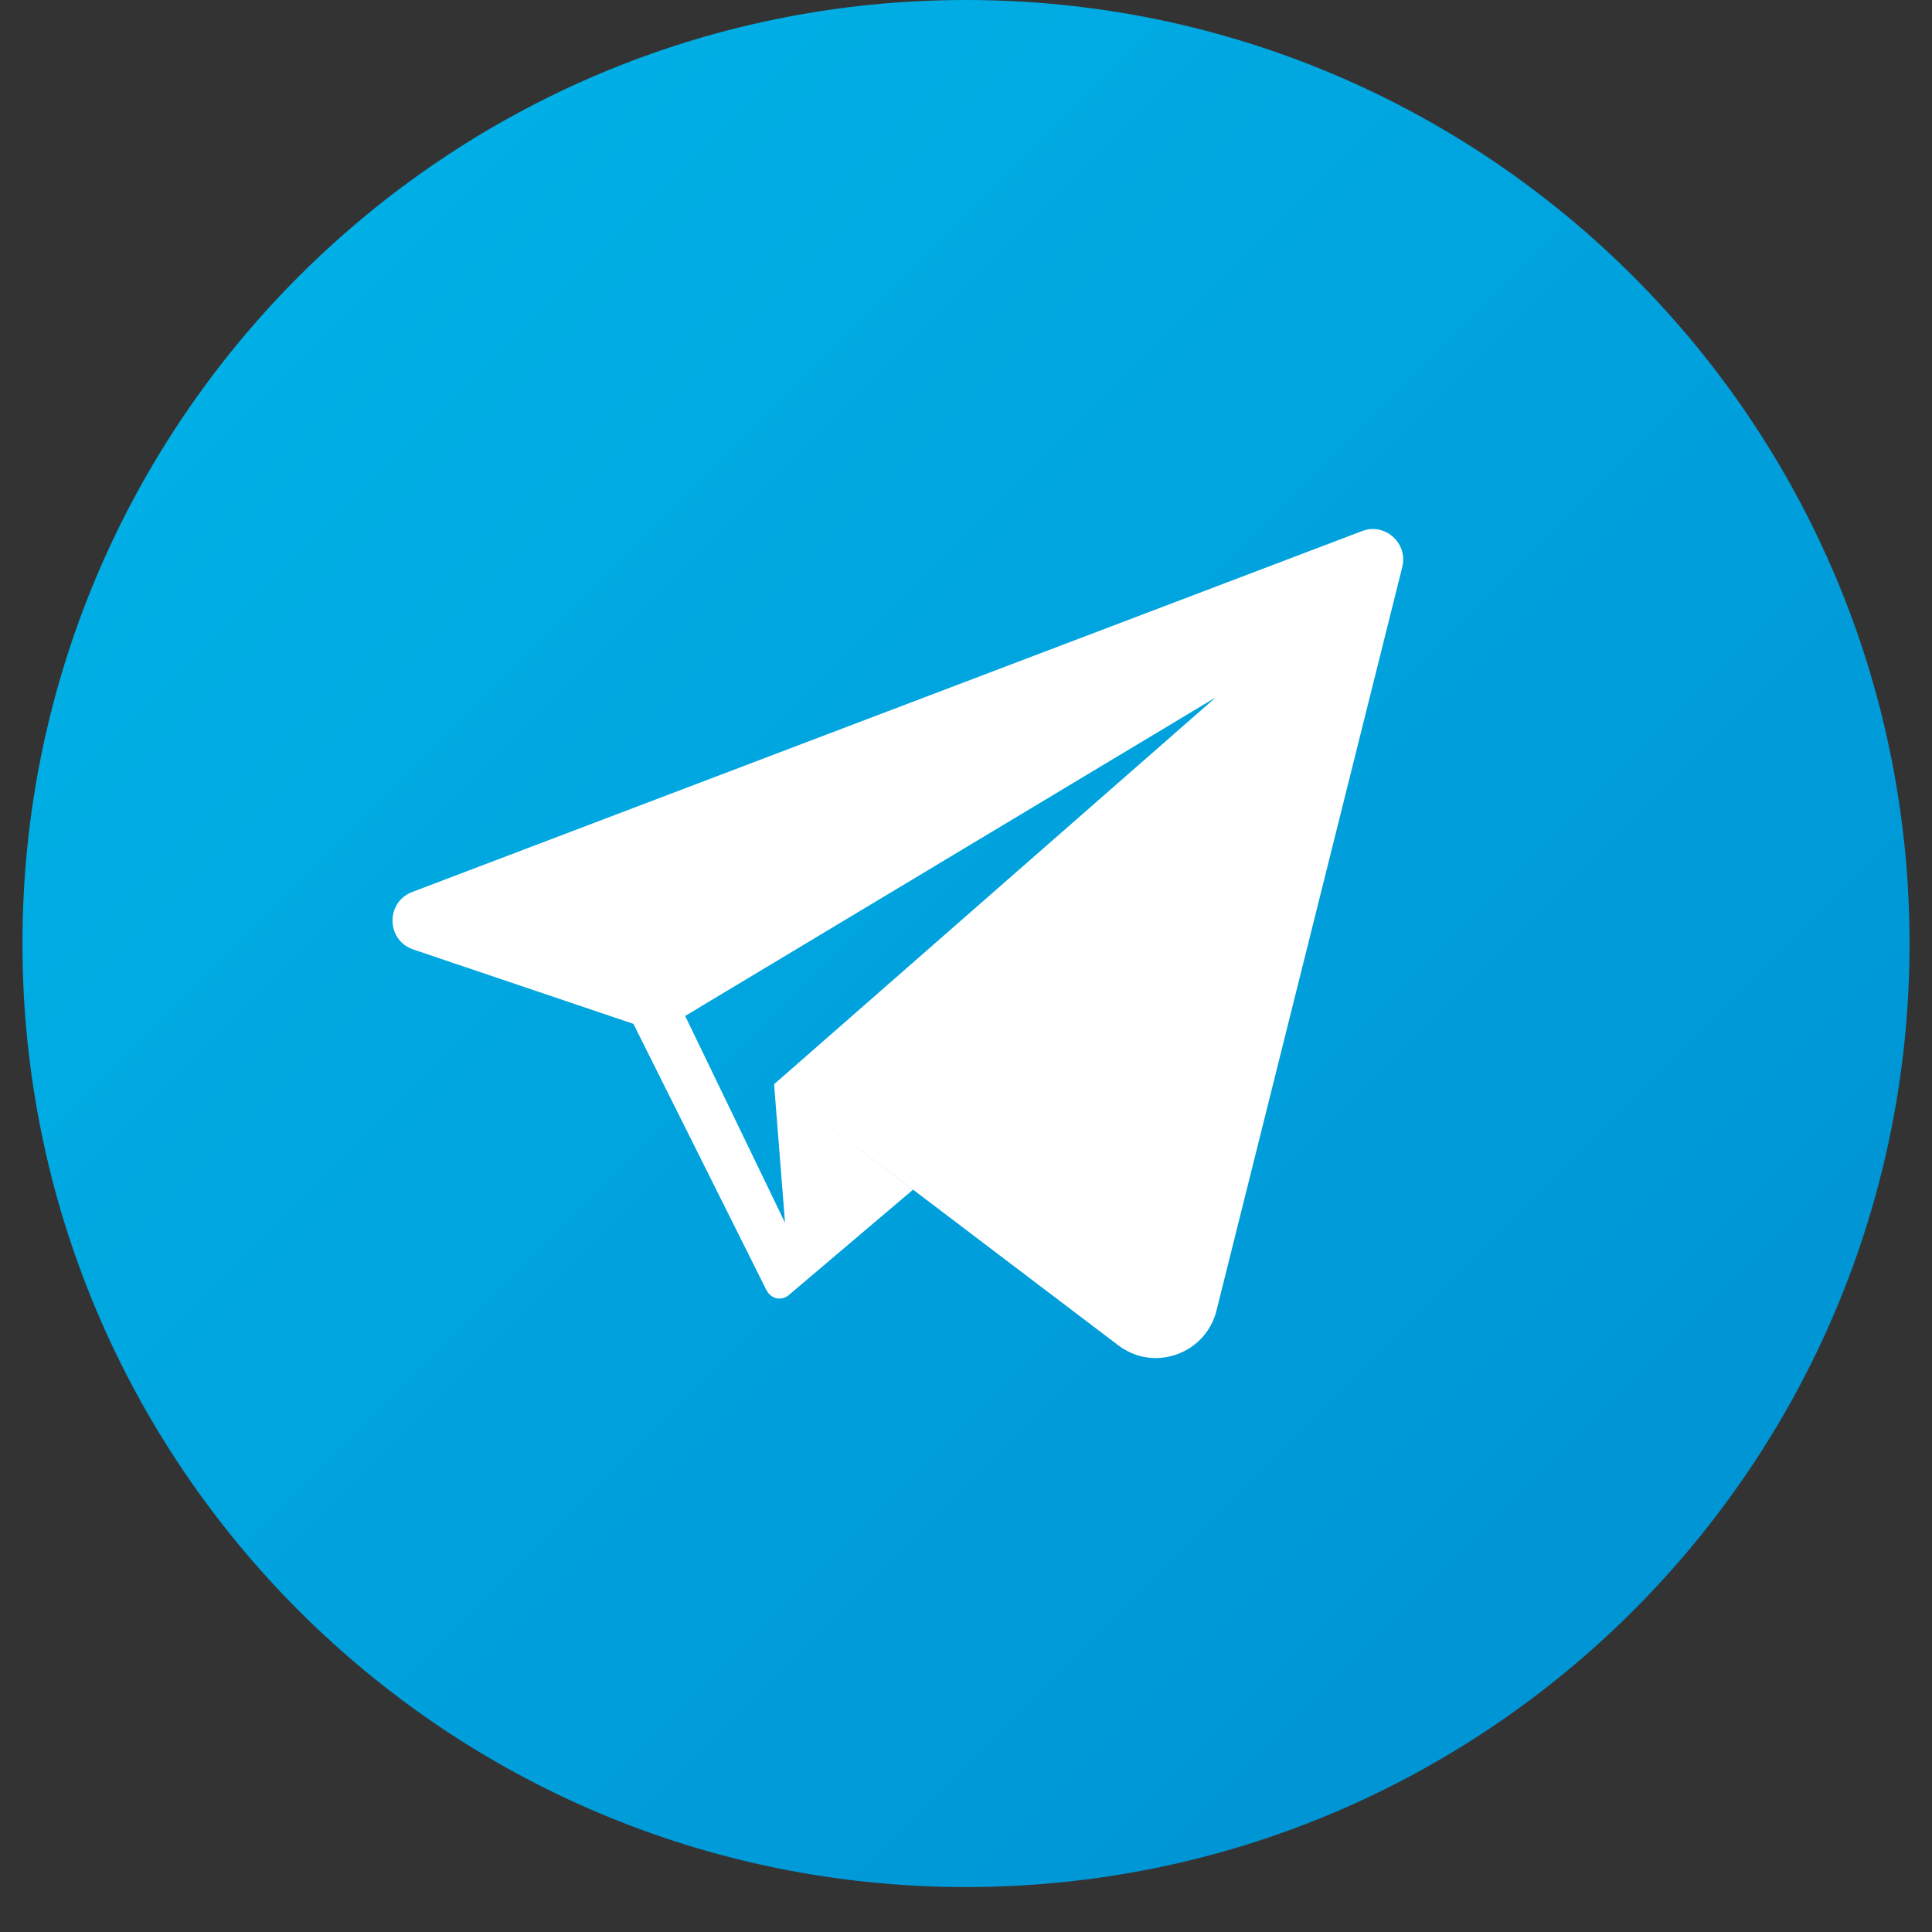 <svg xmlns="http://www.w3.org/2000/svg" xmlns:xlink="http://www.w3.org/1999/xlink" width="56" zoomAndPan="magnify" viewBox="0 0 42 42" height="56" preserveAspectRatio="xMidYMid meet" version="1.0"><rect x="0" y="0" width="42" height="42" fill="#333333" stroke="none"/><defs><clipPath id="fda1e74133"><path d="M 0.488 0 L 41.512 0 L 41.512 41.023 L 0.488 41.023 Z M 0.488 0 " clip-rule="nonzero"/></clipPath><clipPath id="b4c1a81b0c"><path d="M 41.512 20.512 C 41.512 31.84 32.328 41.023 21 41.023 C 9.672 41.023 0.488 31.84 0.488 20.512 C 0.488 9.184 9.672 0 21 0 C 32.328 0 41.512 9.184 41.512 20.512 Z M 41.512 20.512 " clip-rule="nonzero"/></clipPath><clipPath id="cf54f9b2c6"><path d="M 41.512 20.512 C 41.512 31.84 32.328 41.023 21 41.023 C 9.672 41.023 0.488 31.84 0.488 20.512 C 0.488 9.184 9.672 0 21 0 C 32.328 0 41.512 9.184 41.512 20.512 " clip-rule="nonzero"/></clipPath><clipPath id="914b173fc9"><path d="M 21 -20.512 L -20.023 20.512 L 21 61.535 L 62.023 20.512 Z M 21 -20.512 " clip-rule="nonzero"/></clipPath><linearGradient x1="-0.207" gradientTransform="matrix(29.008, 29.008, -29.008, 29.008, 6.491, 6.021)" y1="0" x2="1.207" gradientUnits="userSpaceOnUse" y2="0" id="6ecf2c5cd4"><stop stop-opacity="1" stop-color="rgb(0%, 68.599%, 89.799%)" offset="0"/><stop stop-opacity="1" stop-color="rgb(0%, 68.599%, 89.799%)" offset="0.125"/><stop stop-opacity="1" stop-color="rgb(0%, 68.597%, 89.799%)" offset="0.156"/><stop stop-opacity="1" stop-color="rgb(0%, 68.401%, 89.799%)" offset="0.172"/><stop stop-opacity="1" stop-color="rgb(0%, 68.202%, 89.607%)" offset="0.188"/><stop stop-opacity="1" stop-color="rgb(0%, 68.103%, 89.407%)" offset="0.195"/><stop stop-opacity="1" stop-color="rgb(0%, 67.903%, 89.4%)" offset="0.203"/><stop stop-opacity="1" stop-color="rgb(0%, 67.799%, 89.204%)" offset="0.219"/><stop stop-opacity="1" stop-color="rgb(0%, 67.645%, 89.005%)" offset="0.234"/><stop stop-opacity="1" stop-color="rgb(0%, 67.297%, 89%)" offset="0.25"/><stop stop-opacity="1" stop-color="rgb(0%, 67.101%, 88.806%)" offset="0.266"/><stop stop-opacity="1" stop-color="rgb(0%, 67.001%, 88.605%)" offset="0.273"/><stop stop-opacity="1" stop-color="rgb(0%, 66.801%, 88.599%)" offset="0.281"/><stop stop-opacity="1" stop-color="rgb(0%, 66.507%, 88.406%)" offset="0.312"/><stop stop-opacity="1" stop-color="rgb(0%, 66.211%, 88.206%)" offset="0.32"/><stop stop-opacity="1" stop-color="rgb(0%, 66.003%, 88.199%)" offset="0.328"/><stop stop-opacity="1" stop-color="rgb(0%, 65.9%, 88.004%)" offset="0.344"/><stop stop-opacity="1" stop-color="rgb(0%, 65.8%, 87.804%)" offset="0.352"/><stop stop-opacity="1" stop-color="rgb(0%, 65.601%, 87.799%)" offset="0.359"/><stop stop-opacity="1" stop-color="rgb(0%, 65.5%, 87.799%)" offset="0.375"/><stop stop-opacity="1" stop-color="rgb(0%, 65.305%, 87.653%)" offset="0.391"/><stop stop-opacity="1" stop-color="rgb(0%, 65.007%, 87.503%)" offset="0.398"/><stop stop-opacity="1" stop-color="rgb(0%, 64.801%, 87.5%)" offset="0.406"/><stop stop-opacity="1" stop-color="rgb(0%, 64.507%, 87.306%)" offset="0.438"/><stop stop-opacity="1" stop-color="rgb(0%, 64.307%, 87.106%)" offset="0.453"/><stop stop-opacity="1" stop-color="rgb(0%, 64.104%, 86.903%)" offset="0.469"/><stop stop-opacity="1" stop-color="rgb(0%, 63.805%, 86.703%)" offset="0.477"/><stop stop-opacity="1" stop-color="rgb(0%, 63.6%, 86.699%)" offset="0.484"/><stop stop-opacity="1" stop-color="rgb(0%, 63.499%, 86.699%)" offset="0.5"/><stop stop-opacity="1" stop-color="rgb(0%, 63.304%, 86.505%)" offset="0.516"/><stop stop-opacity="1" stop-color="rgb(0%, 63.103%, 86.305%)" offset="0.531"/><stop stop-opacity="1" stop-color="rgb(0%, 62.9%, 86.299%)" offset="0.547"/><stop stop-opacity="1" stop-color="rgb(0%, 62.556%, 86.105%)" offset="0.562"/><stop stop-opacity="1" stop-color="rgb(0%, 62.404%, 85.905%)" offset="0.578"/><stop stop-opacity="1" stop-color="rgb(0%, 62.202%, 85.703%)" offset="0.594"/><stop stop-opacity="1" stop-color="rgb(0%, 62%, 85.503%)" offset="0.609"/><stop stop-opacity="1" stop-color="rgb(0%, 61.797%, 85.5%)" offset="0.625"/><stop stop-opacity="1" stop-color="rgb(0%, 61.406%, 85.304%)" offset="0.641"/><stop stop-opacity="1" stop-color="rgb(0%, 61.203%, 85.104%)" offset="0.656"/><stop stop-opacity="1" stop-color="rgb(0%, 61%, 85.1%)" offset="0.672"/><stop stop-opacity="1" stop-color="rgb(0%, 60.802%, 84.906%)" offset="0.688"/><stop stop-opacity="1" stop-color="rgb(0%, 60.703%, 84.706%)" offset="0.695"/><stop stop-opacity="1" stop-color="rgb(0%, 60.501%, 84.697%)" offset="0.703"/><stop stop-opacity="1" stop-color="rgb(0%, 60.202%, 84.502%)" offset="0.719"/><stop stop-opacity="1" stop-color="rgb(0%, 59.999%, 84.302%)" offset="0.734"/><stop stop-opacity="1" stop-color="rgb(0%, 59.796%, 84.299%)" offset="0.75"/><stop stop-opacity="1" stop-color="rgb(0%, 59.599%, 84.103%)" offset="0.766"/><stop stop-opacity="1" stop-color="rgb(0%, 59.5%, 83.904%)" offset="0.773"/><stop stop-opacity="1" stop-color="rgb(0%, 59.299%, 83.899%)" offset="0.781"/><stop stop-opacity="1" stop-color="rgb(0%, 59.097%, 83.899%)" offset="0.789"/><stop stop-opacity="1" stop-color="rgb(0%, 58.9%, 83.899%)" offset="0.797"/><stop stop-opacity="1" stop-color="rgb(0%, 58.801%, 83.705%)" offset="0.812"/><stop stop-opacity="1" stop-color="rgb(0%, 58.702%, 83.505%)" offset="0.82"/><stop stop-opacity="1" stop-color="rgb(0%, 58.502%, 83.498%)" offset="0.828"/><stop stop-opacity="1" stop-color="rgb(0%, 58.4%, 83.302%)" offset="0.844"/><stop stop-opacity="1" stop-color="rgb(0%, 58.301%, 83.102%)" offset="0.859"/><stop stop-opacity="1" stop-color="rgb(0%, 58.101%, 83.099%)" offset="0.875"/><stop stop-opacity="1" stop-color="rgb(0%, 57.999%, 83.099%)" offset="1"/></linearGradient></defs><g clip-path="url(#fda1e74133)"><g clip-path="url(#b4c1a81b0c)"><g clip-path="url(#cf54f9b2c6)"><g clip-path="url(#914b173fc9)"><path fill="url(#6ecf2c5cd4)" d="M 21 -20.512 L -20.023 20.512 L 21 61.535 L 62.023 20.512 Z M 21 -20.512 " fill-rule="nonzero"/></g></g></g></g><path fill="#ffffff" d="M 29.844 11.5 C 29.766 11.5 29.684 11.516 29.605 11.547 L 8.961 19.391 C 8.379 19.613 8.395 20.441 8.984 20.641 L 13.77 22.258 L 16.656 28.035 C 16.656 28.039 16.66 28.039 16.66 28.039 L 16.668 28.055 C 16.723 28.16 16.828 28.23 16.945 28.23 C 17.016 28.23 17.086 28.207 17.145 28.156 L 19.848 25.863 L 16.828 23.57 L 17.066 26.582 L 14.895 22.086 L 26.43 15.16 L 16.828 23.57 L 24.305 29.242 C 24.555 29.434 24.84 29.523 25.121 29.523 C 25.715 29.523 26.285 29.133 26.445 28.492 L 30.484 12.328 C 30.594 11.891 30.254 11.5 29.844 11.5 " fill-opacity="1" fill-rule="nonzero"/></svg>
